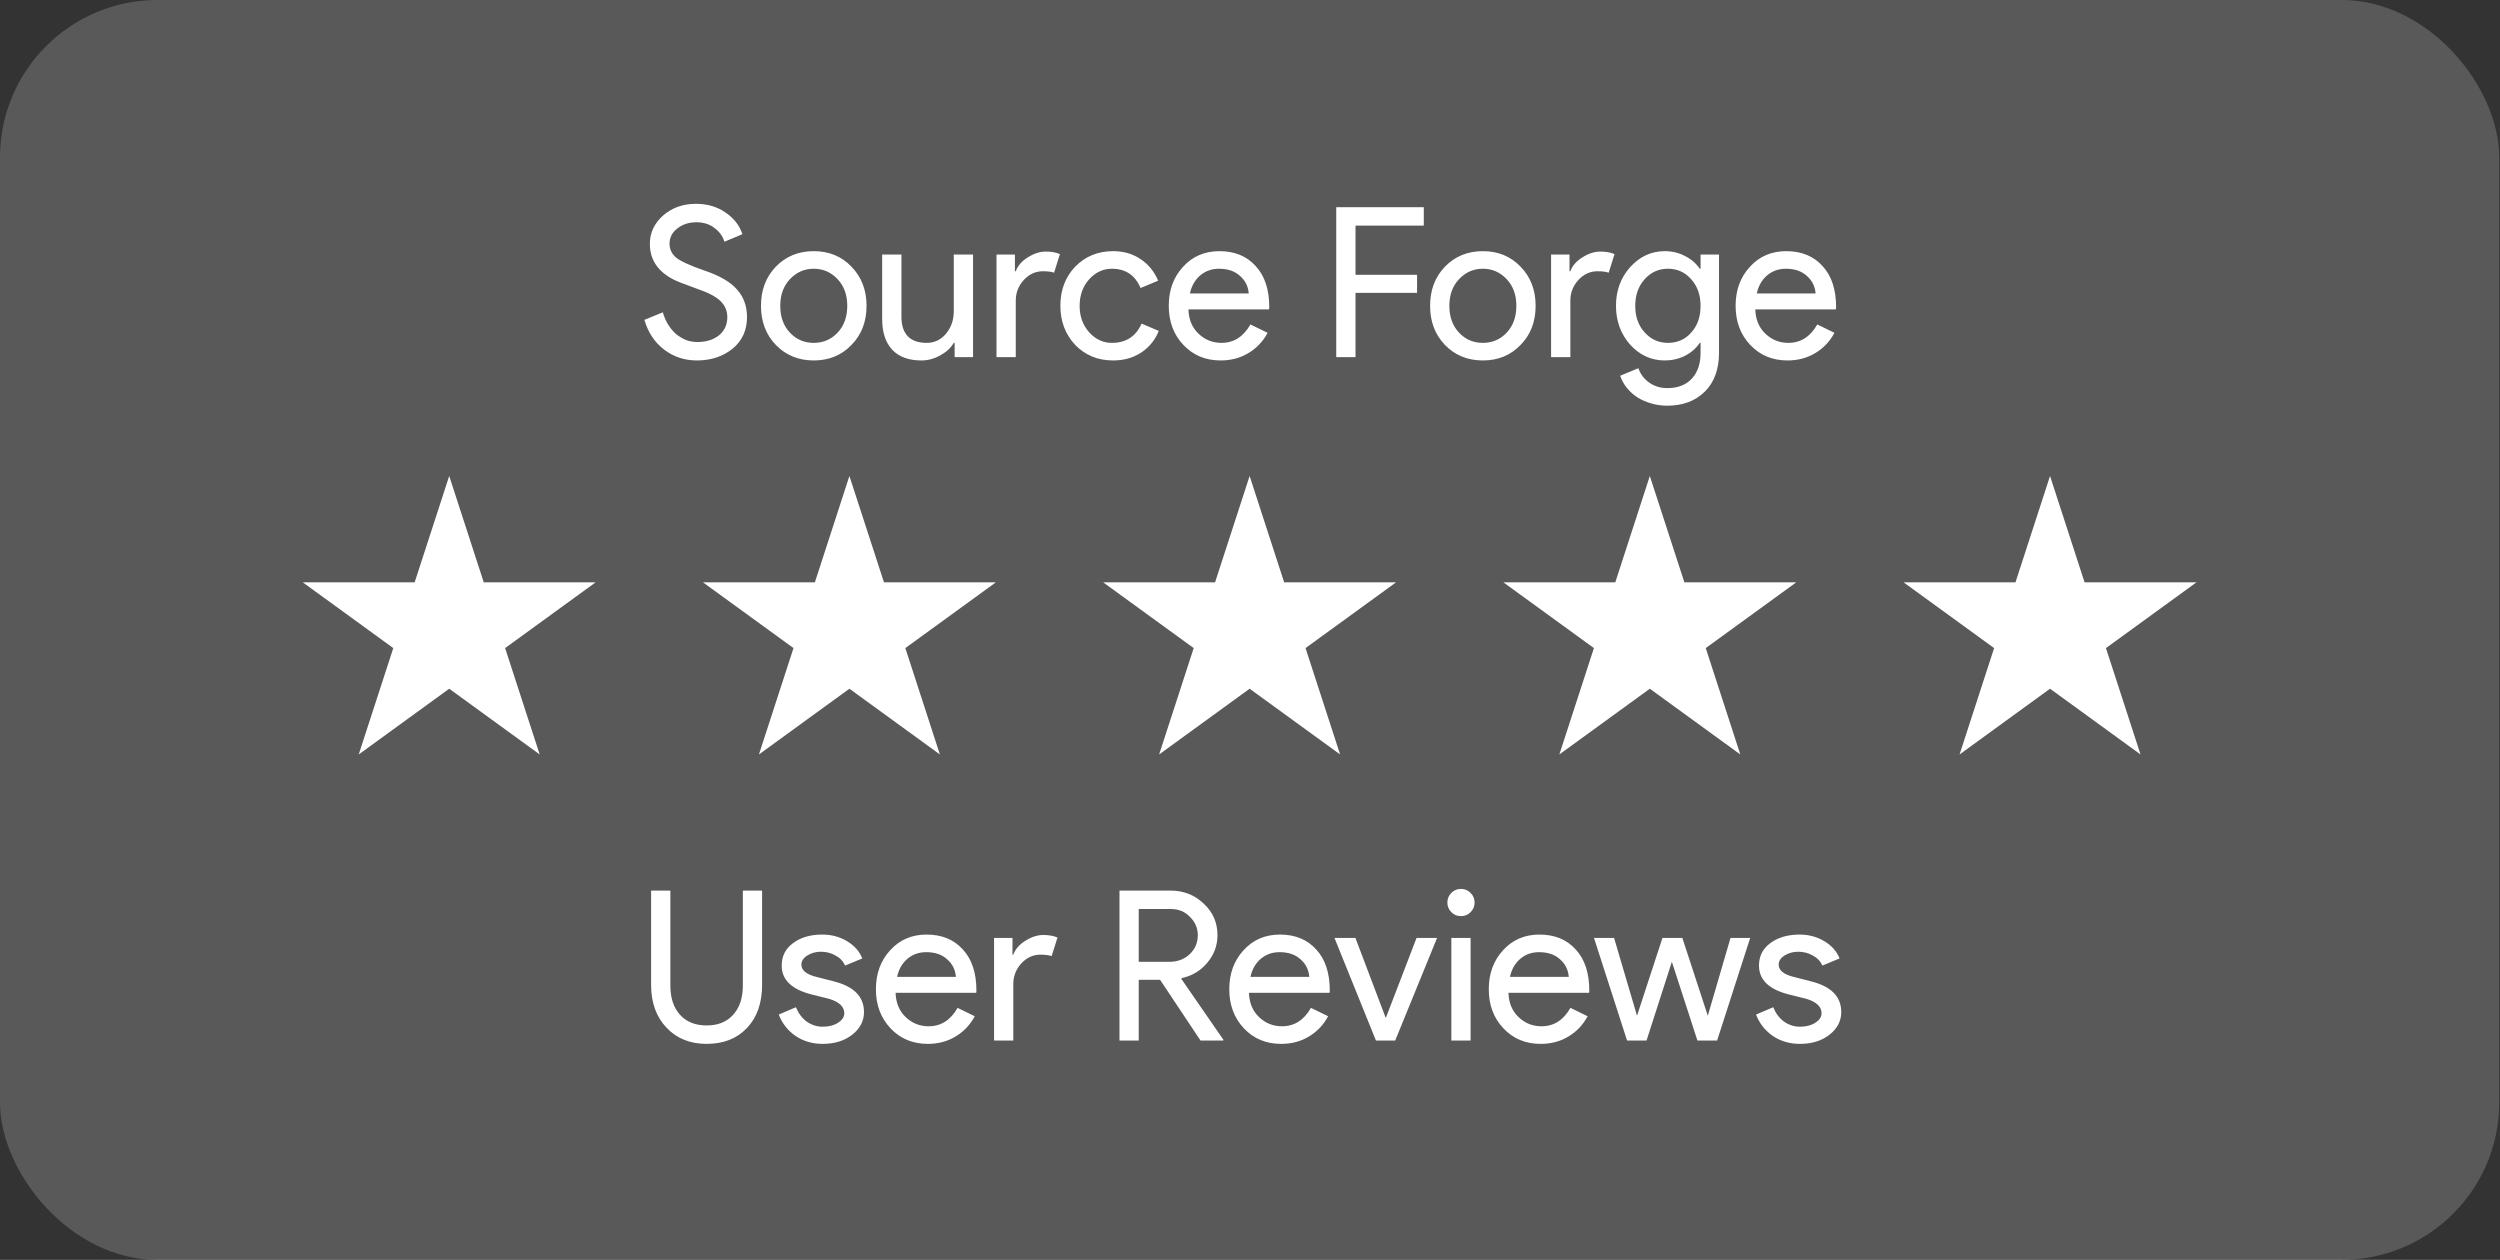 <svg width="127" height="64" viewBox="0 0 127 64" fill="none" xmlns="http://www.w3.org/2000/svg">
<rect x="0" y="0" width="127" height="64" fill="#333333" stroke="none"/>
<rect width="126.961" height="64" rx="8" fill="white" fill-opacity="0.19"/>
<path d="M37.948 16.109C37.948 16.776 37.704 17.311 37.214 17.716C36.718 18.113 36.115 18.311 35.406 18.311C34.775 18.311 34.218 18.127 33.736 17.758C33.254 17.39 32.92 16.886 32.736 16.248L33.672 15.865C33.736 16.092 33.825 16.297 33.938 16.482C34.051 16.666 34.183 16.826 34.331 16.96C34.488 17.088 34.658 17.191 34.842 17.269C35.026 17.34 35.222 17.375 35.427 17.375C35.874 17.375 36.239 17.262 36.523 17.035C36.807 16.801 36.948 16.492 36.948 16.109C36.948 15.79 36.831 15.517 36.597 15.29C36.377 15.07 35.966 14.858 35.363 14.652C34.754 14.432 34.374 14.283 34.225 14.205C33.417 13.794 33.013 13.188 33.013 12.386C33.013 11.826 33.236 11.347 33.683 10.95C34.136 10.553 34.693 10.354 35.353 10.354C35.934 10.354 36.438 10.503 36.863 10.801C37.289 11.092 37.572 11.457 37.714 11.897L36.8 12.28C36.714 11.996 36.544 11.762 36.289 11.578C36.041 11.386 35.736 11.291 35.374 11.291C34.991 11.291 34.668 11.397 34.406 11.61C34.144 11.808 34.012 12.067 34.012 12.386C34.012 12.649 34.115 12.876 34.321 13.067C34.548 13.259 35.041 13.486 35.8 13.748C36.572 14.01 37.122 14.333 37.448 14.716C37.782 15.092 37.948 15.556 37.948 16.109ZM38.658 15.535C38.658 14.734 38.91 14.071 39.413 13.546C39.924 13.021 40.566 12.759 41.339 12.759C42.112 12.759 42.75 13.021 43.254 13.546C43.764 14.071 44.02 14.734 44.02 15.535C44.02 16.343 43.764 17.007 43.254 17.524C42.75 18.049 42.112 18.311 41.339 18.311C40.566 18.311 39.924 18.049 39.413 17.524C38.91 17 38.658 16.336 38.658 15.535ZM39.637 15.535C39.637 16.095 39.8 16.549 40.126 16.897C40.452 17.244 40.857 17.418 41.339 17.418C41.821 17.418 42.225 17.244 42.552 16.897C42.878 16.549 43.041 16.095 43.041 15.535C43.041 14.982 42.878 14.531 42.552 14.184C42.218 13.829 41.814 13.652 41.339 13.652C40.864 13.652 40.459 13.829 40.126 14.184C39.8 14.531 39.637 14.982 39.637 15.535ZM49.431 18.141H48.495V17.418H48.452C48.303 17.673 48.073 17.886 47.761 18.056C47.456 18.226 47.137 18.311 46.803 18.311C46.165 18.311 45.672 18.131 45.325 17.769C44.984 17.4 44.814 16.879 44.814 16.205V12.929H45.793V16.141C45.814 16.992 46.243 17.418 47.08 17.418C47.47 17.418 47.796 17.262 48.059 16.95C48.321 16.631 48.452 16.251 48.452 15.812V12.929H49.431V18.141ZM51.601 18.141H50.622V12.929H51.558V13.78H51.601C51.7 13.503 51.902 13.269 52.207 13.078C52.519 12.879 52.824 12.78 53.122 12.78C53.406 12.78 53.647 12.822 53.845 12.908L53.547 13.854C53.427 13.805 53.236 13.78 52.973 13.78C52.604 13.78 52.282 13.929 52.005 14.227C51.736 14.524 51.601 14.872 51.601 15.269V18.141ZM56.547 18.311C55.774 18.311 55.133 18.049 54.622 17.524C54.118 16.985 53.867 16.322 53.867 15.535C53.867 14.734 54.118 14.071 54.622 13.546C55.133 13.021 55.774 12.759 56.547 12.759C57.079 12.759 57.544 12.893 57.941 13.163C58.338 13.425 58.636 13.79 58.834 14.258L57.941 14.631C57.664 13.978 57.179 13.652 56.484 13.652C56.037 13.652 55.65 13.833 55.324 14.195C55.005 14.556 54.845 15.003 54.845 15.535C54.845 16.067 55.005 16.514 55.324 16.875C55.65 17.237 56.037 17.418 56.484 17.418C57.2 17.418 57.703 17.092 57.994 16.439L58.866 16.811C58.675 17.28 58.373 17.648 57.962 17.918C57.558 18.18 57.086 18.311 56.547 18.311ZM62.011 18.311C61.245 18.311 60.614 18.049 60.117 17.524C59.621 17 59.373 16.336 59.373 15.535C59.373 14.741 59.614 14.081 60.096 13.556C60.578 13.024 61.195 12.759 61.947 12.759C62.72 12.759 63.333 13.01 63.787 13.514C64.248 14.01 64.479 14.709 64.479 15.61L64.468 15.716H60.373C60.387 16.227 60.557 16.638 60.883 16.95C61.209 17.262 61.599 17.418 62.053 17.418C62.677 17.418 63.167 17.106 63.521 16.482L64.394 16.907C64.159 17.347 63.833 17.691 63.415 17.939C63.004 18.187 62.535 18.311 62.011 18.311ZM60.447 14.907H63.436C63.408 14.546 63.259 14.248 62.989 14.014C62.727 13.773 62.372 13.652 61.926 13.652C61.557 13.652 61.238 13.766 60.968 13.993C60.706 14.22 60.532 14.524 60.447 14.907ZM68.86 14.876V18.141H67.881V10.525H72.328V11.461H68.86V13.961H71.987V14.876H68.86ZM72.649 15.535C72.649 14.734 72.9 14.071 73.404 13.546C73.915 13.021 74.556 12.759 75.329 12.759C76.103 12.759 76.741 13.021 77.244 13.546C77.755 14.071 78.01 14.734 78.01 15.535C78.01 16.343 77.755 17.007 77.244 17.524C76.741 18.049 76.103 18.311 75.329 18.311C74.556 18.311 73.915 18.049 73.404 17.524C72.9 17 72.649 16.336 72.649 15.535ZM73.627 15.535C73.627 16.095 73.791 16.549 74.117 16.897C74.443 17.244 74.847 17.418 75.329 17.418C75.812 17.418 76.216 17.244 76.542 16.897C76.868 16.549 77.031 16.095 77.031 15.535C77.031 14.982 76.868 14.531 76.542 14.184C76.209 13.829 75.805 13.652 75.329 13.652C74.854 13.652 74.45 13.829 74.117 14.184C73.791 14.531 73.627 14.982 73.627 15.535ZM79.774 18.141H78.795V12.929H79.731V13.78H79.774C79.873 13.503 80.075 13.269 80.38 13.078C80.692 12.879 80.997 12.78 81.295 12.78C81.579 12.78 81.82 12.822 82.019 12.908L81.721 13.854C81.6 13.805 81.409 13.78 81.146 13.78C80.777 13.78 80.455 13.929 80.178 14.227C79.909 14.524 79.774 14.872 79.774 15.269V18.141ZM84.73 17.418C85.212 17.418 85.606 17.244 85.911 16.897C86.23 16.549 86.389 16.095 86.389 15.535C86.389 14.989 86.23 14.539 85.911 14.184C85.599 13.829 85.205 13.652 84.73 13.652C84.262 13.652 83.868 13.829 83.549 14.184C83.23 14.539 83.07 14.989 83.07 15.535C83.07 16.088 83.23 16.538 83.549 16.886C83.868 17.241 84.262 17.418 84.73 17.418ZM84.698 20.609C84.407 20.609 84.134 20.57 83.879 20.492C83.624 20.421 83.39 20.318 83.177 20.184C82.971 20.049 82.794 19.889 82.645 19.705C82.496 19.521 82.382 19.315 82.305 19.088L83.23 18.705C83.336 19.01 83.521 19.255 83.783 19.439C84.046 19.623 84.35 19.716 84.698 19.716C85.23 19.716 85.645 19.556 85.943 19.237C86.24 18.918 86.389 18.478 86.389 17.918V17.418H86.347C86.162 17.695 85.911 17.914 85.591 18.077C85.279 18.233 84.939 18.311 84.57 18.311C83.889 18.311 83.305 18.046 82.815 17.514C82.333 16.968 82.092 16.308 82.092 15.535C82.092 14.762 82.333 14.106 82.815 13.567C83.305 13.028 83.889 12.759 84.57 12.759C84.939 12.759 85.279 12.84 85.591 13.003C85.911 13.159 86.162 13.376 86.347 13.652H86.389V12.929H87.326V17.918C87.326 18.755 87.088 19.411 86.613 19.886C86.13 20.368 85.492 20.609 84.698 20.609ZM90.807 18.311C90.041 18.311 89.41 18.049 88.914 17.524C88.417 17 88.169 16.336 88.169 15.535C88.169 14.741 88.41 14.081 88.892 13.556C89.374 13.024 89.992 12.759 90.743 12.759C91.516 12.759 92.13 13.01 92.584 13.514C93.044 14.01 93.275 14.709 93.275 15.61L93.264 15.716H89.169C89.183 16.227 89.353 16.638 89.68 16.95C90.006 17.262 90.396 17.418 90.85 17.418C91.474 17.418 91.963 17.106 92.318 16.482L93.19 16.907C92.956 17.347 92.63 17.691 92.211 17.939C91.8 18.187 91.332 18.311 90.807 18.311ZM89.243 14.907H92.233C92.204 14.546 92.055 14.248 91.786 14.014C91.523 13.773 91.169 13.652 90.722 13.652C90.353 13.652 90.034 13.766 89.765 13.993C89.502 14.22 89.328 14.524 89.243 14.907Z" fill="white"/>
<path d="M22.82 24.18L24.575 29.584L30.256 29.584L25.66 32.923L27.416 38.326L22.82 34.987L18.223 38.326L19.979 32.923L15.383 29.584L21.064 29.584L22.82 24.18Z" fill="white"/>
<path d="M43.15 24.18L44.906 29.584L50.587 29.584L45.991 32.923L47.746 38.326L43.15 34.987L38.554 38.326L40.31 32.923L35.713 29.584L41.395 29.584L43.15 24.18Z" fill="white"/>
<path d="M63.481 24.18L65.236 29.584L70.917 29.584L66.321 32.923L68.077 38.326L63.481 34.987L58.884 38.326L60.64 32.923L56.044 29.584L61.725 29.584L63.481 24.18Z" fill="white"/>
<path d="M83.811 24.18L85.567 29.584L91.248 29.584L86.652 32.923L88.407 38.326L83.811 34.987L79.215 38.326L80.971 32.923L76.374 29.584L82.056 29.584L83.811 24.18Z" fill="white"/>
<path d="M104.142 24.18L105.897 29.584L111.578 29.584L106.982 32.923L108.738 38.326L104.142 34.987L99.546 38.326L101.301 32.923L96.705 29.584L102.386 29.584L104.142 24.18Z" fill="white"/>
<path d="M35.895 53.029C35.051 53.029 34.37 52.752 33.853 52.199C33.335 51.653 33.076 50.93 33.076 50.029V45.242H34.055V50.072C34.055 50.696 34.218 51.189 34.544 51.55C34.87 51.912 35.321 52.093 35.895 52.093C36.47 52.093 36.92 51.912 37.246 51.55C37.572 51.189 37.736 50.696 37.736 50.072V45.242H38.714V50.029C38.714 50.951 38.459 51.681 37.948 52.221C37.438 52.76 36.753 53.029 35.895 53.029ZM43.891 51.412C43.891 51.866 43.692 52.249 43.295 52.561C42.898 52.873 42.398 53.029 41.795 53.029C41.27 53.029 40.809 52.894 40.412 52.625C40.015 52.348 39.731 51.986 39.561 51.54L40.433 51.167C40.561 51.479 40.745 51.724 40.986 51.901C41.235 52.072 41.504 52.157 41.795 52.157C42.107 52.157 42.366 52.089 42.572 51.955C42.784 51.82 42.891 51.66 42.891 51.476C42.891 51.143 42.635 50.898 42.125 50.742L41.231 50.519C40.217 50.263 39.71 49.774 39.71 49.05C39.71 48.575 39.901 48.196 40.284 47.912C40.674 47.621 41.171 47.476 41.774 47.476C42.235 47.476 42.65 47.586 43.018 47.806C43.394 48.026 43.657 48.32 43.805 48.689L42.933 49.05C42.834 48.831 42.671 48.66 42.444 48.54C42.224 48.412 41.976 48.348 41.699 48.348C41.444 48.348 41.213 48.412 41.008 48.54C40.809 48.667 40.71 48.824 40.71 49.008C40.71 49.306 40.99 49.519 41.55 49.646L42.337 49.848C43.373 50.104 43.891 50.625 43.891 51.412ZM47.135 53.029C46.369 53.029 45.737 52.767 45.241 52.242C44.745 51.717 44.496 51.054 44.496 50.252C44.496 49.458 44.738 48.799 45.22 48.274C45.702 47.742 46.319 47.476 47.071 47.476C47.844 47.476 48.457 47.728 48.911 48.231C49.372 48.728 49.602 49.426 49.602 50.327L49.592 50.433H45.496C45.511 50.944 45.681 51.355 46.007 51.667C46.333 51.979 46.723 52.135 47.177 52.135C47.801 52.135 48.291 51.823 48.645 51.199L49.517 51.625C49.283 52.065 48.957 52.408 48.539 52.657C48.127 52.905 47.659 53.029 47.135 53.029ZM45.571 49.625H48.56C48.532 49.263 48.383 48.965 48.113 48.731C47.851 48.49 47.496 48.37 47.05 48.37C46.681 48.37 46.362 48.483 46.092 48.71C45.83 48.937 45.656 49.242 45.571 49.625ZM51.476 52.859H50.498V47.646H51.434V48.497H51.476C51.575 48.221 51.778 47.987 52.083 47.795C52.395 47.597 52.7 47.497 52.997 47.497C53.281 47.497 53.522 47.54 53.721 47.625L53.423 48.572C53.302 48.522 53.111 48.497 52.848 48.497C52.48 48.497 52.157 48.646 51.88 48.944C51.611 49.242 51.476 49.59 51.476 49.987V52.859ZM57.848 46.178V48.859H59.423C59.82 48.859 60.157 48.731 60.433 48.476C60.71 48.214 60.848 47.891 60.848 47.508C60.848 47.153 60.717 46.845 60.454 46.583C60.199 46.313 59.876 46.178 59.486 46.178H57.848ZM57.848 52.859H56.87V45.242H59.465C60.125 45.242 60.685 45.462 61.146 45.902C61.614 46.334 61.848 46.87 61.848 47.508C61.848 48.033 61.674 48.501 61.327 48.912C60.986 49.316 60.554 49.575 60.029 49.689L60.008 49.721L62.146 52.816V52.859H60.986L58.933 49.774H57.848V52.859ZM65.086 53.029C64.32 53.029 63.688 52.767 63.192 52.242C62.696 51.717 62.447 51.054 62.447 50.252C62.447 49.458 62.689 48.799 63.171 48.274C63.653 47.742 64.27 47.476 65.022 47.476C65.795 47.476 66.408 47.728 66.862 48.231C67.323 48.728 67.553 49.426 67.553 50.327L67.543 50.433H63.447C63.462 50.944 63.632 51.355 63.958 51.667C64.284 51.979 64.674 52.135 65.128 52.135C65.752 52.135 66.242 51.823 66.596 51.199L67.468 51.625C67.234 52.065 66.908 52.408 66.49 52.657C66.078 52.905 65.61 53.029 65.086 53.029ZM63.522 49.625H66.511C66.483 49.263 66.334 48.965 66.064 48.731C65.802 48.49 65.447 48.37 65.001 48.37C64.632 48.37 64.313 48.483 64.043 48.71C63.781 48.937 63.607 49.242 63.522 49.625ZM70.876 52.859H69.898L67.791 47.646H68.855L70.387 51.689H70.408L71.961 47.646H73.004L70.876 52.859ZM74.909 45.849C74.909 46.04 74.841 46.203 74.706 46.338C74.572 46.473 74.409 46.54 74.217 46.54C74.026 46.54 73.862 46.473 73.728 46.338C73.593 46.203 73.526 46.04 73.526 45.849C73.526 45.657 73.593 45.494 73.728 45.359C73.862 45.224 74.026 45.157 74.217 45.157C74.409 45.157 74.572 45.224 74.706 45.359C74.841 45.494 74.909 45.657 74.909 45.849ZM74.706 47.646V52.859H73.728V47.646H74.706ZM78.268 53.029C77.502 53.029 76.871 52.767 76.375 52.242C75.878 51.717 75.63 51.054 75.63 50.252C75.63 49.458 75.871 48.799 76.354 48.274C76.836 47.742 77.453 47.476 78.204 47.476C78.978 47.476 79.591 47.728 80.045 48.231C80.506 48.728 80.736 49.426 80.736 50.327L80.726 50.433H76.63C76.644 50.944 76.815 51.355 77.141 51.667C77.467 51.979 77.857 52.135 78.311 52.135C78.935 52.135 79.424 51.823 79.779 51.199L80.651 51.625C80.417 52.065 80.091 52.408 79.672 52.657C79.261 52.905 78.793 53.029 78.268 53.029ZM76.705 49.625H79.694C79.665 49.263 79.516 48.965 79.247 48.731C78.985 48.49 78.63 48.37 78.183 48.37C77.814 48.37 77.495 48.483 77.226 48.71C76.963 48.937 76.79 49.242 76.705 49.625ZM88.91 47.646L87.229 52.859H86.229L84.931 48.859L83.644 52.859H82.655L80.974 47.646H81.995L83.155 51.582H83.166L84.453 47.646H85.463L86.751 51.582H86.761L87.91 47.646H88.91ZM93.536 51.412C93.536 51.866 93.338 52.249 92.941 52.561C92.543 52.873 92.043 53.029 91.441 53.029C90.916 53.029 90.455 52.894 90.058 52.625C89.661 52.348 89.377 51.986 89.207 51.54L90.079 51.167C90.207 51.479 90.391 51.724 90.632 51.901C90.88 52.072 91.15 52.157 91.441 52.157C91.753 52.157 92.012 52.089 92.217 51.955C92.43 51.82 92.536 51.66 92.536 51.476C92.536 51.143 92.281 50.898 91.77 50.742L90.877 50.519C89.863 50.263 89.356 49.774 89.356 49.05C89.356 48.575 89.547 48.196 89.93 47.912C90.32 47.621 90.817 47.476 91.419 47.476C91.88 47.476 92.295 47.586 92.664 47.806C93.04 48.026 93.302 48.32 93.451 48.689L92.579 49.05C92.48 48.831 92.317 48.66 92.09 48.54C91.87 48.412 91.621 48.348 91.345 48.348C91.09 48.348 90.859 48.412 90.653 48.54C90.455 48.667 90.356 48.824 90.356 49.008C90.356 49.306 90.636 49.519 91.196 49.646L91.983 49.848C93.019 50.104 93.536 50.625 93.536 51.412Z" fill="white"/>
</svg>
